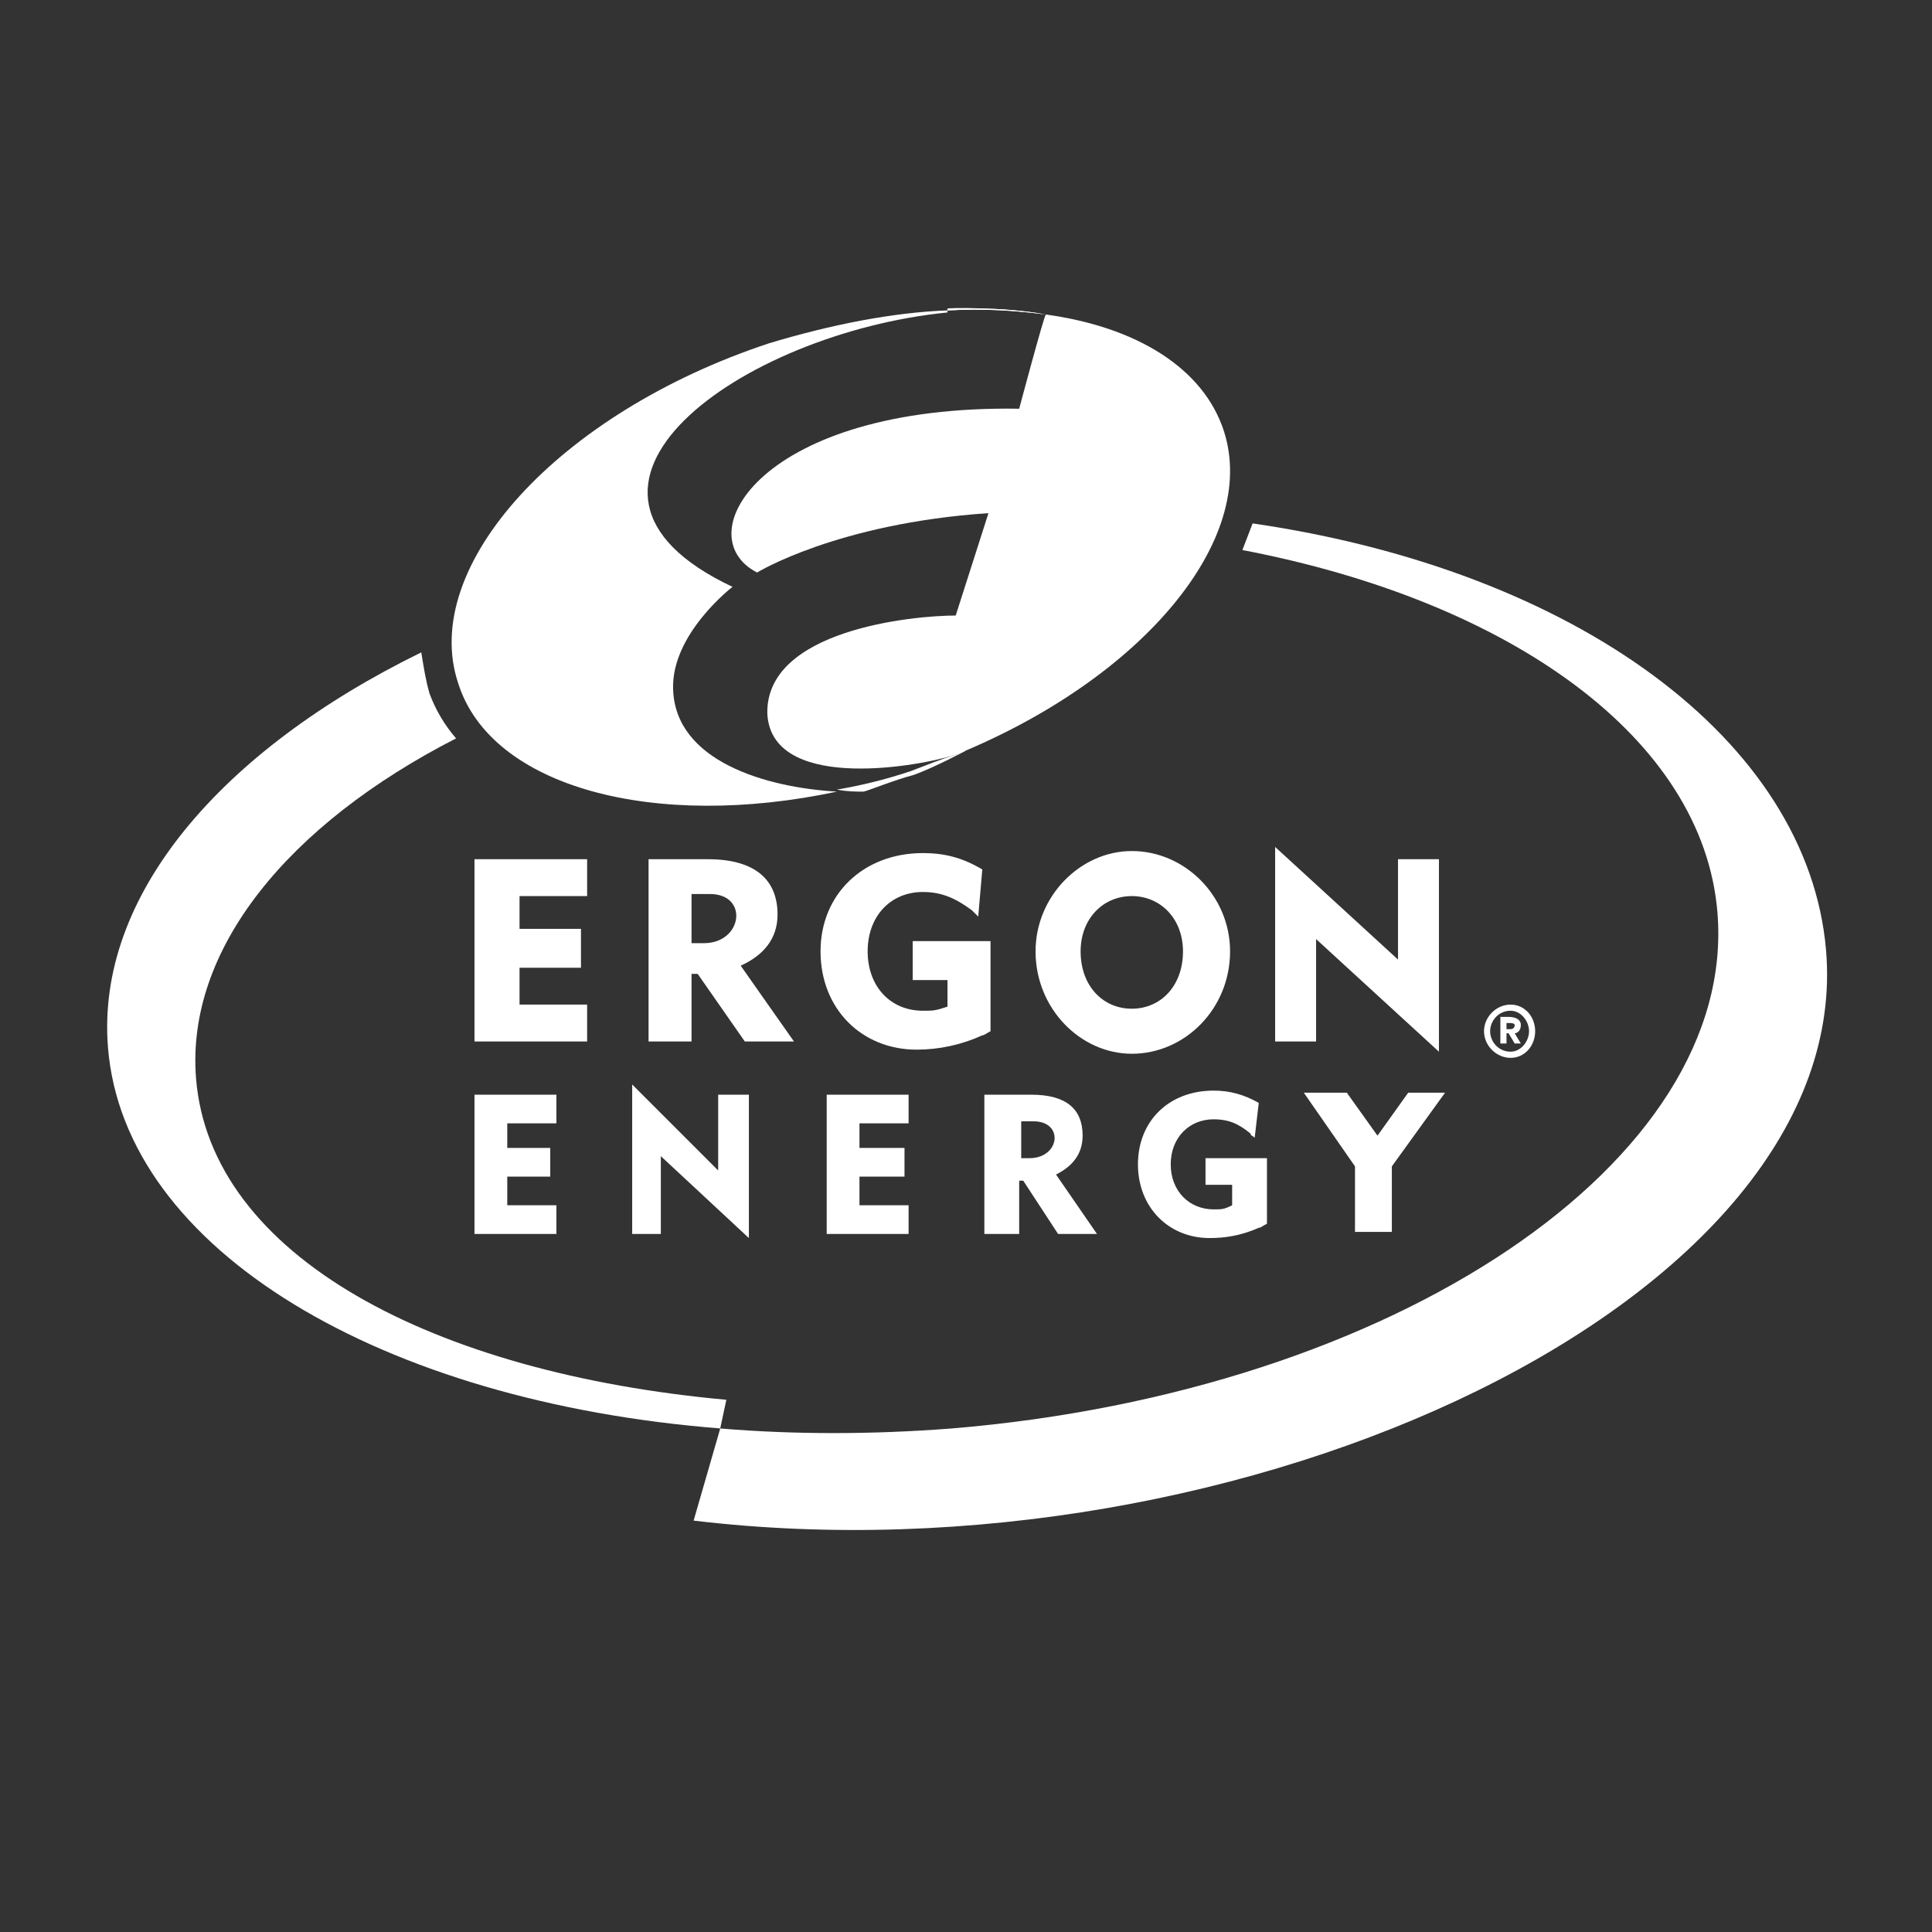 <svg xmlns="http://www.w3.org/2000/svg" width="107" height="107" viewBox="0 0 107 107" fill="none"><rect x="0" y="0" width="107" height="107" fill="#333333" stroke="none"/><path fill-rule="evenodd" clip-rule="evenodd" d="M83.094 56.319H83.549C83.889 56.319 84.228 56.432 84.228 56.772C84.228 57.112 84.002 57.226 83.889 57.226L84.228 57.792H83.889L83.549 57.226H83.435V57.792H83.095V56.319H83.094ZM83.435 56.999H83.662C83.662 56.999 83.889 56.999 83.889 56.772C83.889 56.66 83.662 56.66 83.662 56.66H83.435V56.999ZM83.662 55.638C84.457 55.638 85.022 56.319 85.022 57.112C85.022 57.906 84.456 58.587 83.662 58.587C82.868 58.587 82.189 57.906 82.189 57.112C82.189 56.319 82.868 55.638 83.662 55.638ZM83.662 58.246C84.228 58.246 84.683 57.68 84.683 57.112C84.683 56.545 84.229 55.978 83.662 55.978C82.982 55.978 82.528 56.545 82.528 57.112C82.528 57.68 82.982 58.246 83.662 58.246ZM26.279 57.679V47.586H32.517V49.628H28.774V51.443H32.176V53.597H28.774V55.638H32.517V57.679H26.279ZM41.249 57.679L38.64 53.937H38.3V57.679H35.919V47.586H39.207C41.816 47.586 43.063 48.72 43.063 50.648C43.063 52.009 42.269 52.916 41.022 53.483L43.971 57.679H41.249ZM39.321 49.514H38.3V52.236H38.981C41.136 52.236 41.475 49.514 39.321 49.514ZM54.404 57.339C53.264 57.86 52.027 58.13 50.775 58.133C47.712 58.133 45.444 55.866 45.444 52.69C45.444 49.515 47.826 47.246 51.115 47.246C52.248 47.246 53.269 47.474 54.403 48.154L54.177 50.762C54.063 50.649 53.95 50.535 53.836 50.422C52.929 49.741 52.136 49.401 51.115 49.401C49.3 49.401 48.053 50.762 48.053 52.69C48.053 54.618 49.301 55.978 51.115 55.978C51.681 55.978 51.795 55.978 52.475 55.752V54.278H50.548V52.123H54.858V57.113C54.63 57.226 54.517 57.339 54.404 57.339ZM62.683 58.36C59.848 58.36 57.352 55.866 57.352 52.69C57.352 49.628 59.847 47.133 62.683 47.133C65.631 47.133 68.125 49.629 68.125 52.69C68.125 55.866 65.63 58.36 62.683 58.36ZM62.683 49.628C61.094 49.628 59.848 50.875 59.848 52.69C59.848 54.618 61.094 55.866 62.683 55.866C64.27 55.866 65.517 54.618 65.517 52.69C65.517 50.875 64.27 49.628 62.683 49.628ZM72.889 52.009V57.679H70.621V46.906L77.426 53.143V47.586H79.693V58.246L72.889 52.009ZM58.599 68.339L56.671 65.391H56.445V68.339H54.517V60.628H57.124C59.053 60.628 59.959 61.422 59.959 62.896C59.959 63.916 59.392 64.597 58.486 65.05L60.754 68.339H58.599ZM57.239 62.102H56.558V64.143H57.012C58.714 64.143 58.94 62.102 57.239 62.102ZM26.279 68.339V60.629H30.816V62.215H28.094V63.576H30.475V65.165H28.094V66.752H30.816V68.339H26.279ZM45.785 68.339V60.629H50.321V62.215H47.6V63.576H50.094V65.165H47.6V66.752H50.321V68.339H45.785ZM36.599 64.031V68.339H35.012V60.061L39.775 64.824V60.629H41.475V68.567L36.599 64.031ZM69.714 68C68.692 68.453 67.786 68.567 66.991 68.567C64.723 68.567 63.023 66.866 63.023 64.484C63.023 62.102 64.723 60.401 67.219 60.401C68.126 60.401 68.92 60.629 69.714 61.082L69.488 63.01C69.374 62.897 69.26 62.897 69.26 62.783C68.58 62.217 68.013 61.99 67.219 61.99C65.859 61.99 64.838 63.01 64.838 64.484C64.838 65.959 65.859 66.979 67.219 66.979C67.672 66.979 67.786 66.979 68.24 66.752V65.618H66.765V64.144H70.168V67.773C69.94 67.886 69.826 68 69.714 68ZM77.085 64.597V68.226H75.044V64.597L72.208 60.515H74.59L76.29 62.897L77.992 60.515H80.033L77.085 64.597Z" fill="white"></path><path fill-rule="evenodd" clip-rule="evenodd" d="M101.128 52.576C100.106 41.009 87.292 31.597 69.374 28.988L68.807 30.463C83.663 33.298 94.324 40.896 95.117 50.535C96.251 64.257 77.312 77.073 52.703 79.113C48.281 79.454 43.972 79.454 39.889 79.113L38.415 84.216C68.806 87.845 102.828 71.97 101.128 52.576Z" fill="white"></path><path fill-rule="evenodd" clip-rule="evenodd" d="M40.228 77.524L39.888 79.111C21.177 77.637 6.888 69.245 5.981 58.018C5.3 49.627 12.218 41.575 23.331 36.131C23.445 36.811 23.558 37.605 23.785 38.399C24.122 39.313 24.621 40.158 25.259 40.894C15.96 45.657 10.29 52.575 10.857 59.719C11.65 69.586 24.012 76.049 40.228 77.524ZM67.786 23.884C66.652 20.368 62.91 18.1 57.92 17.419C57.806 17.532 56.446 22.636 56.446 22.636C42.156 22.409 37.961 29.667 41.93 31.708C41.93 31.708 46.352 28.986 54.744 28.419L52.93 34.09C50.548 34.09 42.383 34.884 42.497 39.534C42.723 43.73 50.321 42.596 52.93 41.802C63.25 37.605 69.714 29.894 67.786 23.884ZM57.92 17.419C55.538 16.966 52.476 17.079 52.476 17.079V17.193C54.404 17.079 56.219 17.193 57.92 17.419Z" fill="white"></path><path fill-rule="evenodd" clip-rule="evenodd" d="M46.352 43.729C46.92 43.842 47.373 43.842 47.827 43.842C47.941 43.842 49.642 43.161 50.549 42.935C51.569 42.594 53.497 41.574 53.497 41.574C53.384 41.574 53.157 41.688 52.931 41.801C52.137 42.028 51.343 42.368 50.436 42.708C49.104 43.155 47.738 43.496 46.352 43.729Z" fill="white"></path><path fill-rule="evenodd" clip-rule="evenodd" d="M37.28 38.171C37.167 35.109 40.569 32.501 40.569 32.501C29.002 27.057 41.022 18.439 52.476 17.305V17.191C49.414 17.305 46.012 17.985 42.611 19.006C30.93 22.862 23.218 31.367 25.373 37.831C27.187 43.614 36.26 45.996 46.352 43.842C42.383 43.614 37.394 42.14 37.28 38.171Z" fill="white"></path><path fill-rule="evenodd" clip-rule="evenodd" d="M57.92 17.419C55.538 16.966 52.477 17.079 52.477 17.079V17.193C54.404 17.079 56.219 17.193 57.92 17.419Z" fill="white"></path></svg>